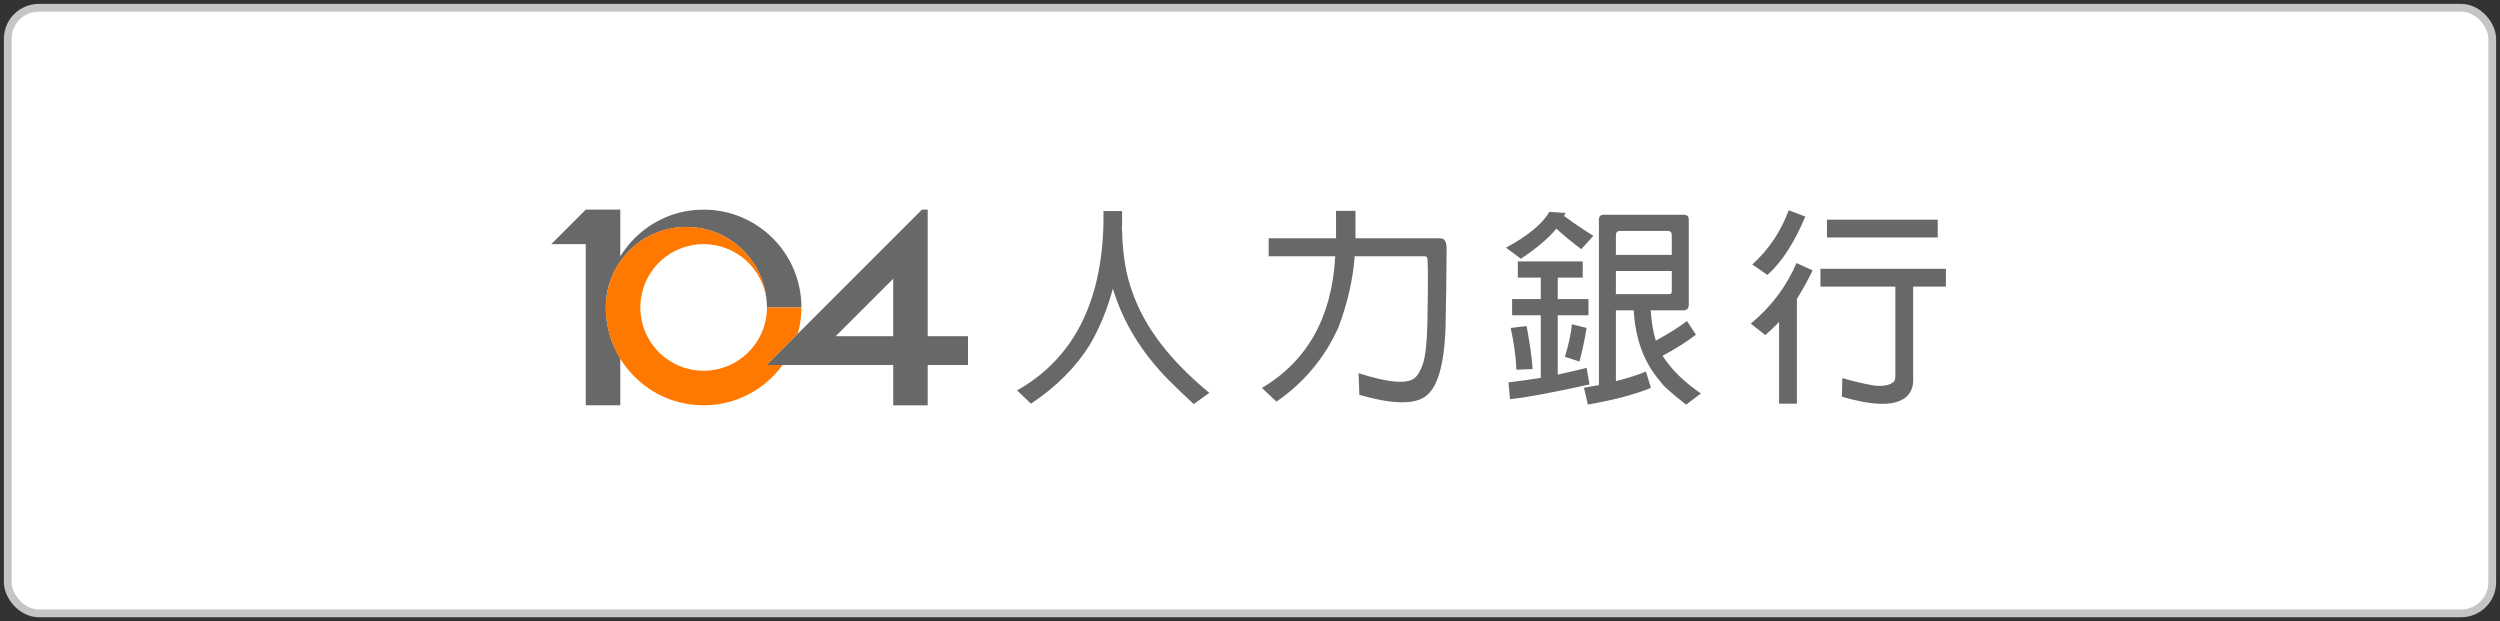 <?xml version="1.0" encoding="UTF-8"?>
<svg width="322px" height="80px" viewBox="0 0 322 80" version="1.1" xmlns="http://www.w3.org/2000/svg" xmlns:xlink="http://www.w3.org/1999/xlink">
    <rect x="0" y="0" width="322" height="80" fill="#333333" stroke="none"/>
    <title>Group 6</title>
    <g id="page-1" stroke="none" stroke-width="1" fill="none" fill-rule="evenodd">
        <g id="04-2_contact_a" transform="translate(-1180, -1660)">
            <g id="Group-4" transform="translate(1181, 1661)">
                <rect id="Rectangle" stroke="#C5C5C5" fill="#FFFFFF" x="0" y="0" width="320" height="78" rx="4"></rect>
                <g id="104_Corporation_logo" transform="translate(70, 26)" fill-rule="nonzero">
                    <path d="M27.782,12.6 L27.782,12.602 L32.225,12.602 L32.225,12.6 C32.225,5.639 26.586,0 19.627,0 C15.078,0 11.109,2.414 8.893,6.02 L8.893,0 L4.446,0 L0,4.448 L4.445,4.448 L4.445,25.2 L8.892,25.2 L8.892,19.177 C7.673,17.2 7.027,14.924 7.026,12.602 C7.026,9.981 8.005,7.592 9.608,5.766 C9.647,5.723 9.688,5.676 9.729,5.633 C9.997,5.336 10.281,5.055 10.582,4.791 C10.852,4.557 11.133,4.332 11.426,4.125 C11.451,4.109 11.473,4.09 11.496,4.072 C11.824,3.845 12.166,3.634 12.521,3.445 C12.535,3.437 12.55,3.431 12.564,3.424 C12.882,3.256 13.214,3.106 13.552,2.971 C13.654,2.93 13.755,2.895 13.859,2.858 C14.119,2.762 14.38,2.678 14.65,2.606 C14.775,2.571 14.9,2.538 15.027,2.508 C15.297,2.445 15.57,2.395 15.845,2.354 C15.962,2.336 16.079,2.315 16.2,2.299 C16.595,2.254 16.993,2.225 17.399,2.225 C18.003,2.225 18.592,2.284 19.167,2.383 C19.241,2.397 19.319,2.401 19.392,2.416 C19.492,2.436 19.587,2.465 19.685,2.486 C20.544,2.679 21.367,2.97 22.128,3.361 L22.138,3.367 C22.417,3.51 22.691,3.666 22.956,3.836 C22.981,3.852 23,3.868 23.024,3.885 C23.266,4.041 23.504,4.205 23.733,4.383 C23.754,4.399 23.772,4.416 23.792,4.43 C24.021,4.61 24.243,4.797 24.456,4.994 C24.476,5.01 24.491,5.031 24.509,5.047 C24.722,5.246 24.927,5.451 25.12,5.668 C25.141,5.693 25.161,5.721 25.183,5.744 C25.371,5.957 25.55,6.174 25.72,6.402 C25.792,6.498 25.855,6.603 25.925,6.703 C26.034,6.863 26.15,7.019 26.253,7.185 C26.357,7.357 26.446,7.539 26.544,7.714 C26.597,7.816 26.659,7.915 26.71,8.021 C26.808,8.218 26.892,8.423 26.976,8.63 C27.015,8.72 27.06,8.806 27.095,8.9 C27.204,9.191 27.302,9.488 27.386,9.791 C27.39,9.801 27.394,9.809 27.396,9.82 C27.57,10.447 27.687,11.095 27.74,11.765 C27.768,12.04 27.782,12.317 27.782,12.6 M48.489,16.305 L48.489,0 L47.749,0 L27.735,20.012 L44.048,20.012 L44.048,25.203 L48.489,25.203 L48.489,20.012 L53.677,20.012 L53.677,16.305 L48.489,16.305 L48.489,16.305 Z M44.047,16.305 L36.631,16.305 L44.047,8.899 L44.047,16.305 Z" id="Shape" fill="#686868"></path>
                    <path d="M27.735,20.01 L31.747,15.998 C32.052,14.914 32.224,13.779 32.224,12.6 L27.783,12.6 C27.783,17.1 24.135,20.752 19.629,20.752 C17.467,20.753 15.393,19.894 13.864,18.365 C12.335,16.836 11.476,14.762 11.477,12.6 C11.476,10.437 12.334,8.363 13.863,6.834 C15.392,5.304 17.466,4.445 19.629,4.446 C23.85,4.446 27.318,7.653 27.74,11.76 C27.312,6.426 22.855,2.225 17.402,2.225 C11.668,2.225 7.027,6.871 7.027,12.6 C7.027,19.557 12.666,25.202 19.629,25.202 C23.815,25.202 27.512,23.153 29.803,20.011 L27.735,20.011 L27.735,20.01 Z" id="Path" fill="#FF7800"></path>
                    <path d="M69.387,17.374 C67.594,20.274 65.063,22.814 61.793,24.994 L60,23.281 C67.207,19.22 70.916,12.022 71.127,1.686 L71.127,0.183 L73.526,0.183 L73.526,1.686 C73.526,2.038 73.517,2.381 73.5,2.714 L73.526,2.714 C73.595,5.809 74.036,8.436 74.844,10.598 C76.39,15.098 79.696,19.431 84.758,23.597 L82.754,25.047 C81.629,24.02 80.53,22.965 79.458,21.883 C75.995,18.35 73.622,14.447 72.339,10.176 C71.637,12.795 70.653,15.195 69.387,17.374 L69.387,17.374 Z M92.406,6.01 L92.406,3.69 L101.082,3.69 L101.082,0.157 L103.586,0.157 L103.586,3.69 L114.424,3.69 C114.617,3.69 114.776,3.725 114.899,3.795 C115.18,3.971 115.321,4.375 115.321,5.008 C115.309,8.375 115.264,11.741 115.188,15.107 C115.03,20.046 114.133,23.052 112.499,24.125 C111.005,25.127 108.202,25.039 104.089,23.861 L103.984,21.066 C107.693,22.261 110.074,22.49 111.129,21.752 C111.568,21.436 111.955,20.794 112.289,19.827 C112.605,18.79 112.791,17.102 112.844,14.764 C112.949,9.28 112.94,6.423 112.817,6.195 C112.747,6.073 112.651,6.01 112.528,6.01 L103.483,6.01 C103.272,8.928 102.587,11.951 101.426,15.08 C99.668,19.035 96.996,22.252 93.41,24.73 L91.539,22.963 C97.41,19.483 100.557,13.831 100.978,6.009 L92.406,6.009 L92.406,6.01 Z M124.893,6.327 L122.969,4.903 C125.799,3.374 127.662,1.836 128.559,0.289 L130.641,0.421 C130.591,0.558 130.529,0.69 130.457,0.817 C131.676,1.724 132.934,2.577 134.227,3.375 L132.672,5.089 C131.555,4.266 130.481,3.386 129.455,2.452 C128.471,3.664 126.949,4.956 124.893,6.327 L124.893,6.327 Z M127.451,13.604 L123.76,13.604 L123.76,11.521 L127.451,11.521 L127.451,8.752 L124.498,8.752 L124.498,6.669 L132.855,6.669 L132.855,8.752 L129.638,8.752 L129.638,11.521 L133.593,11.521 L133.593,13.604 L129.638,13.604 L129.638,21.25 C131.519,20.828 132.759,20.538 133.357,20.38 L133.726,22.516 C128.962,23.571 125.552,24.204 123.496,24.414 L123.285,22.252 C124.568,22.094 125.957,21.9 127.451,21.672 L127.451,13.604 L127.451,13.604 Z M125.631,15.001 C126.088,17.515 126.344,19.36 126.397,20.538 L124.313,20.617 C124.243,18.929 123.997,17.137 123.575,15.238 L125.631,15.001 Z M133.357,15.239 C133.076,16.909 132.767,18.35 132.433,19.563 L130.562,18.957 C131.054,17.34 131.353,15.942 131.458,14.765 L133.357,15.239 L133.357,15.239 Z M146.277,14.342 L147.437,16.109 C146.277,17.005 144.843,17.911 143.138,18.825 C144.263,20.583 145.908,22.2 148.07,23.677 L146.172,25.127 C144.168,23.545 143.061,22.543 142.85,22.121 C140.776,19.766 139.633,16.716 139.422,12.972 L137.127,12.972 L137.127,22.095 C138.639,21.708 139.932,21.295 141.004,20.856 L141.637,22.965 C139.457,23.844 136.75,24.556 133.516,25.101 L133.014,22.939 C133.664,22.816 134.307,22.702 134.94,22.596 L134.94,1.29 C134.94,0.868 135.151,0.657 135.573,0.657 L145.856,0.657 C146.295,0.657 146.514,0.868 146.514,1.29 L146.514,12.285 C146.496,12.742 146.268,12.971 145.828,12.971 L141.609,12.971 C141.714,14.518 141.935,15.819 142.269,16.873 C143.975,15.942 145.311,15.098 146.277,14.342 L146.277,14.342 Z M144.326,5.826 L144.326,3.242 C144.308,2.909 144.133,2.741 143.799,2.741 L137.654,2.741 C137.302,2.759 137.127,2.934 137.127,3.268 L137.127,5.826 L144.326,5.826 L144.326,5.826 Z M137.127,7.909 L137.127,10.888 L143.982,10.888 C144.211,10.888 144.326,10.774 144.326,10.545 L144.326,7.909 L137.127,7.909 L137.127,7.909 Z M156.377,16.162 L154.506,14.685 C157.143,12.488 159.102,9.886 160.385,6.88 L162.469,7.829 C161.766,9.253 161.088,10.475 160.438,11.494 L160.438,24.994 L158.145,24.994 L158.145,14.474 C157.579,15.06 156.989,15.623 156.377,16.162 L156.377,16.162 Z M161.52,0.895 C160.114,4.27 158.487,6.775 156.641,8.41 L154.69,7.065 C156.817,5.149 158.381,2.82 159.383,0.078 L161.52,0.895 L161.52,0.895 Z M163.471,9.913 L163.471,7.619 L179.633,7.619 L179.633,9.913 L175.414,9.913 L175.414,22.042 C175.396,23.062 174.992,23.835 174.201,24.362 C172.742,25.311 170.088,25.223 166.238,24.098 L166.291,21.699 C167.662,22.103 169.008,22.42 170.326,22.648 C171.504,22.789 172.355,22.639 172.883,22.2 C173.041,22.059 173.121,21.804 173.121,21.435 L173.121,9.913 L163.471,9.913 Z M178.578,1.29 L178.578,3.584 L164.314,3.584 L164.314,1.29 L178.578,1.29 L178.578,1.29 Z" id="Shape" fill="#686868"></path>
                </g>
            </g>
        </g>
    </g>
</svg>